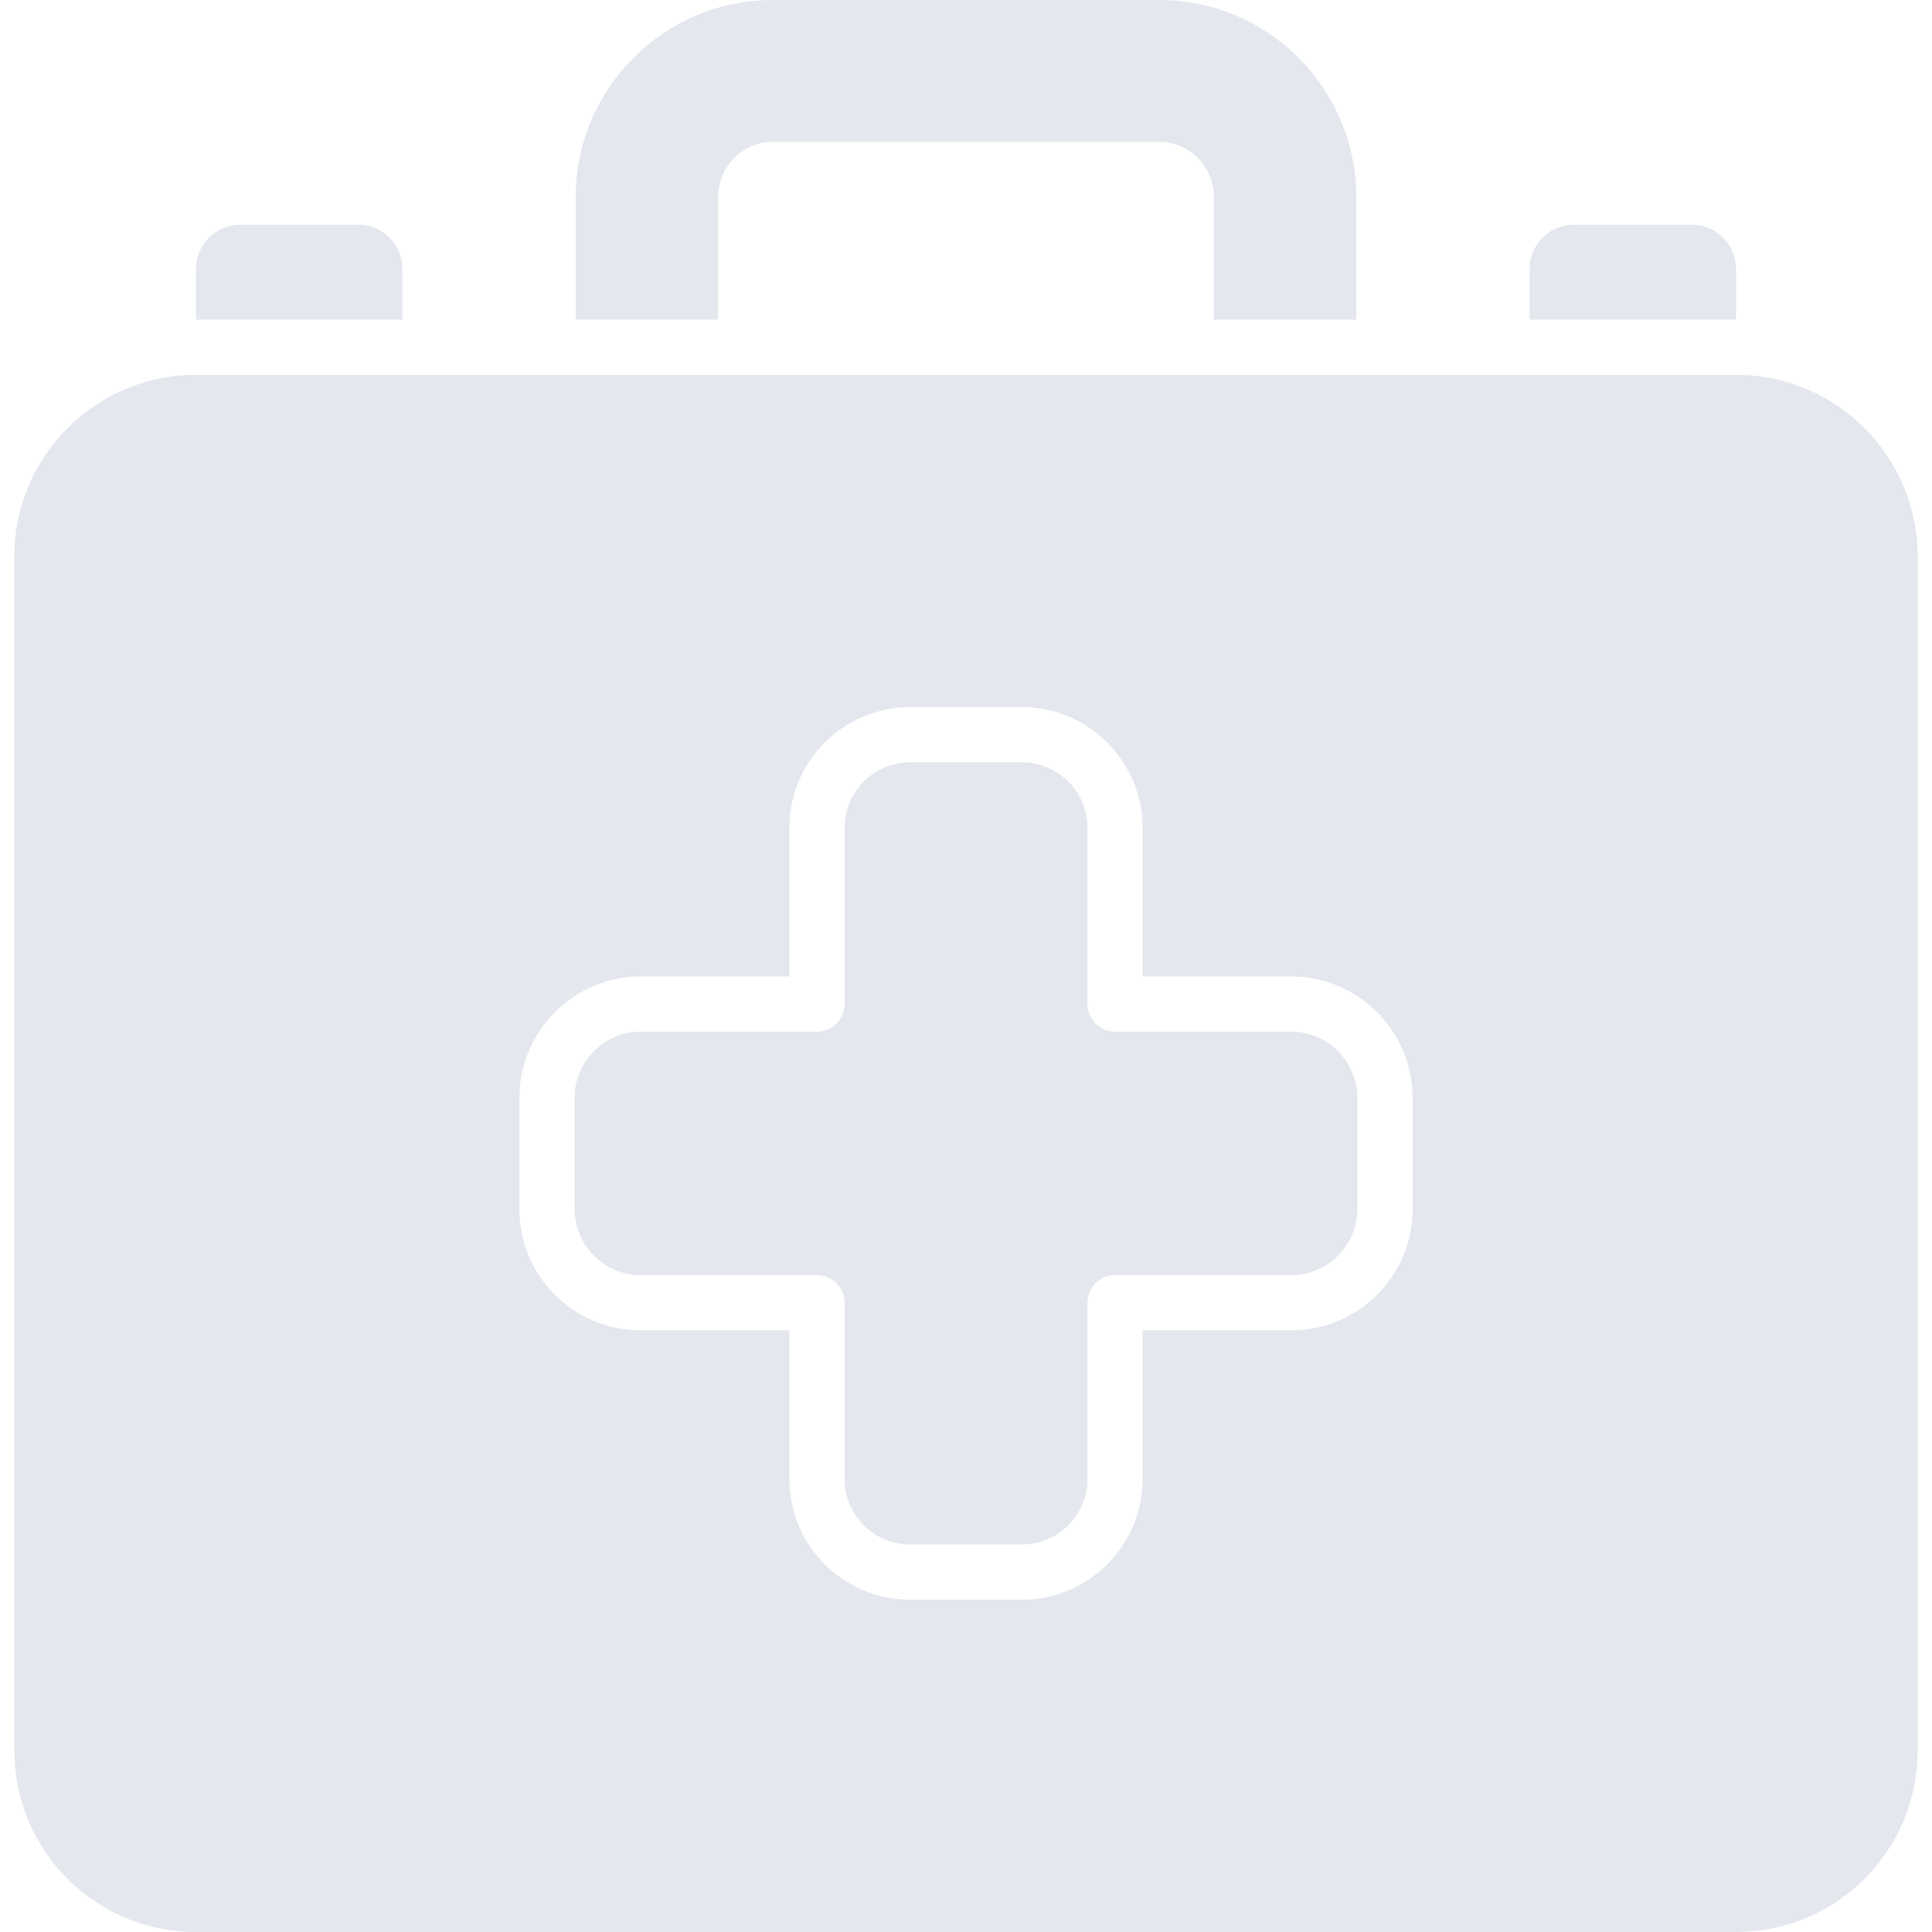 <svg width="70" height="70" viewBox="0 0 70 70" fill="none" xmlns="http://www.w3.org/2000/svg">
<g clip-path="url(#clip0_415_1889)">
<path d="M14.58 9.74V11.58H7.1V9.74C7.1 8.86 7.82 8.14 8.7 8.14H12.98C13.86 8.14 14.58 8.86 14.58 9.74ZM61.3 8.14H57.02C56.14 8.14 55.42 8.86 55.42 9.74V11.58H62.9V9.74C62.9 8.86 62.18 8.14 61.3 8.14ZM49.14 7.14V11.58H43.98V7.14C43.98 6.04 43.1 5.14 42 5.14H28C26.9 5.14 26.02 6.04 26.02 7.14V11.58H20.86V7.14C20.86 3.2 24.06 0 28 0H42C45.94 0 49.14 3.2 49.14 7.14ZM46.8 37.38H40.4C39.86 37.38 39.4 36.94 39.4 36.38V30C39.4 28.68 38.34 27.62 37.02 27.62H32.98C31.66 27.62 30.6 28.68 30.6 30V36.38C30.6 36.94 30.14 37.38 29.6 37.38H23.2C21.9 37.38 20.82 38.46 20.82 39.76V43.82C20.82 45.12 21.9 46.2 23.2 46.2H29.6C30.14 46.2 30.6 46.64 30.6 47.2V53.58C30.6 54.9 31.66 55.96 32.98 55.96H37.02C38.34 55.96 39.4 54.9 39.4 53.58V47.2C39.4 46.64 39.86 46.2 40.4 46.2H46.8C48.1 46.2 49.18 45.12 49.18 43.82V39.76C49.18 38.46 48.1 37.38 46.8 37.38ZM69.48 20.16V63.42C69.48 67.06 66.54 70 62.9 70H7.1C3.46 70 0.52 67.06 0.52 63.42V20.16C0.52 16.54 3.46 13.58 7.1 13.58H62.9C66.54 13.58 69.48 16.54 69.48 20.16ZM51.18 39.76C51.18 37.36 49.2 35.38 46.8 35.38H41.4V30C41.4 27.58 39.44 25.62 37.02 25.62H32.98C30.56 25.62 28.6 27.58 28.6 30V35.38H23.2C20.8 35.38 18.82 37.36 18.82 39.76V43.82C18.82 46.24 20.8 48.2 23.2 48.2H28.6V53.58C28.6 56 30.56 57.96 32.98 57.96H37.02C39.44 57.96 41.4 56 41.4 53.58V48.2H46.8C49.2 48.2 51.18 46.24 51.18 43.82V39.76Z" fill="#E4E7EE"/>
</g>
<defs>
<clipPath id="clip0_415_1889">
<rect width="70" height="70" fill="white"/>
</clipPath>
</defs>
</svg>
